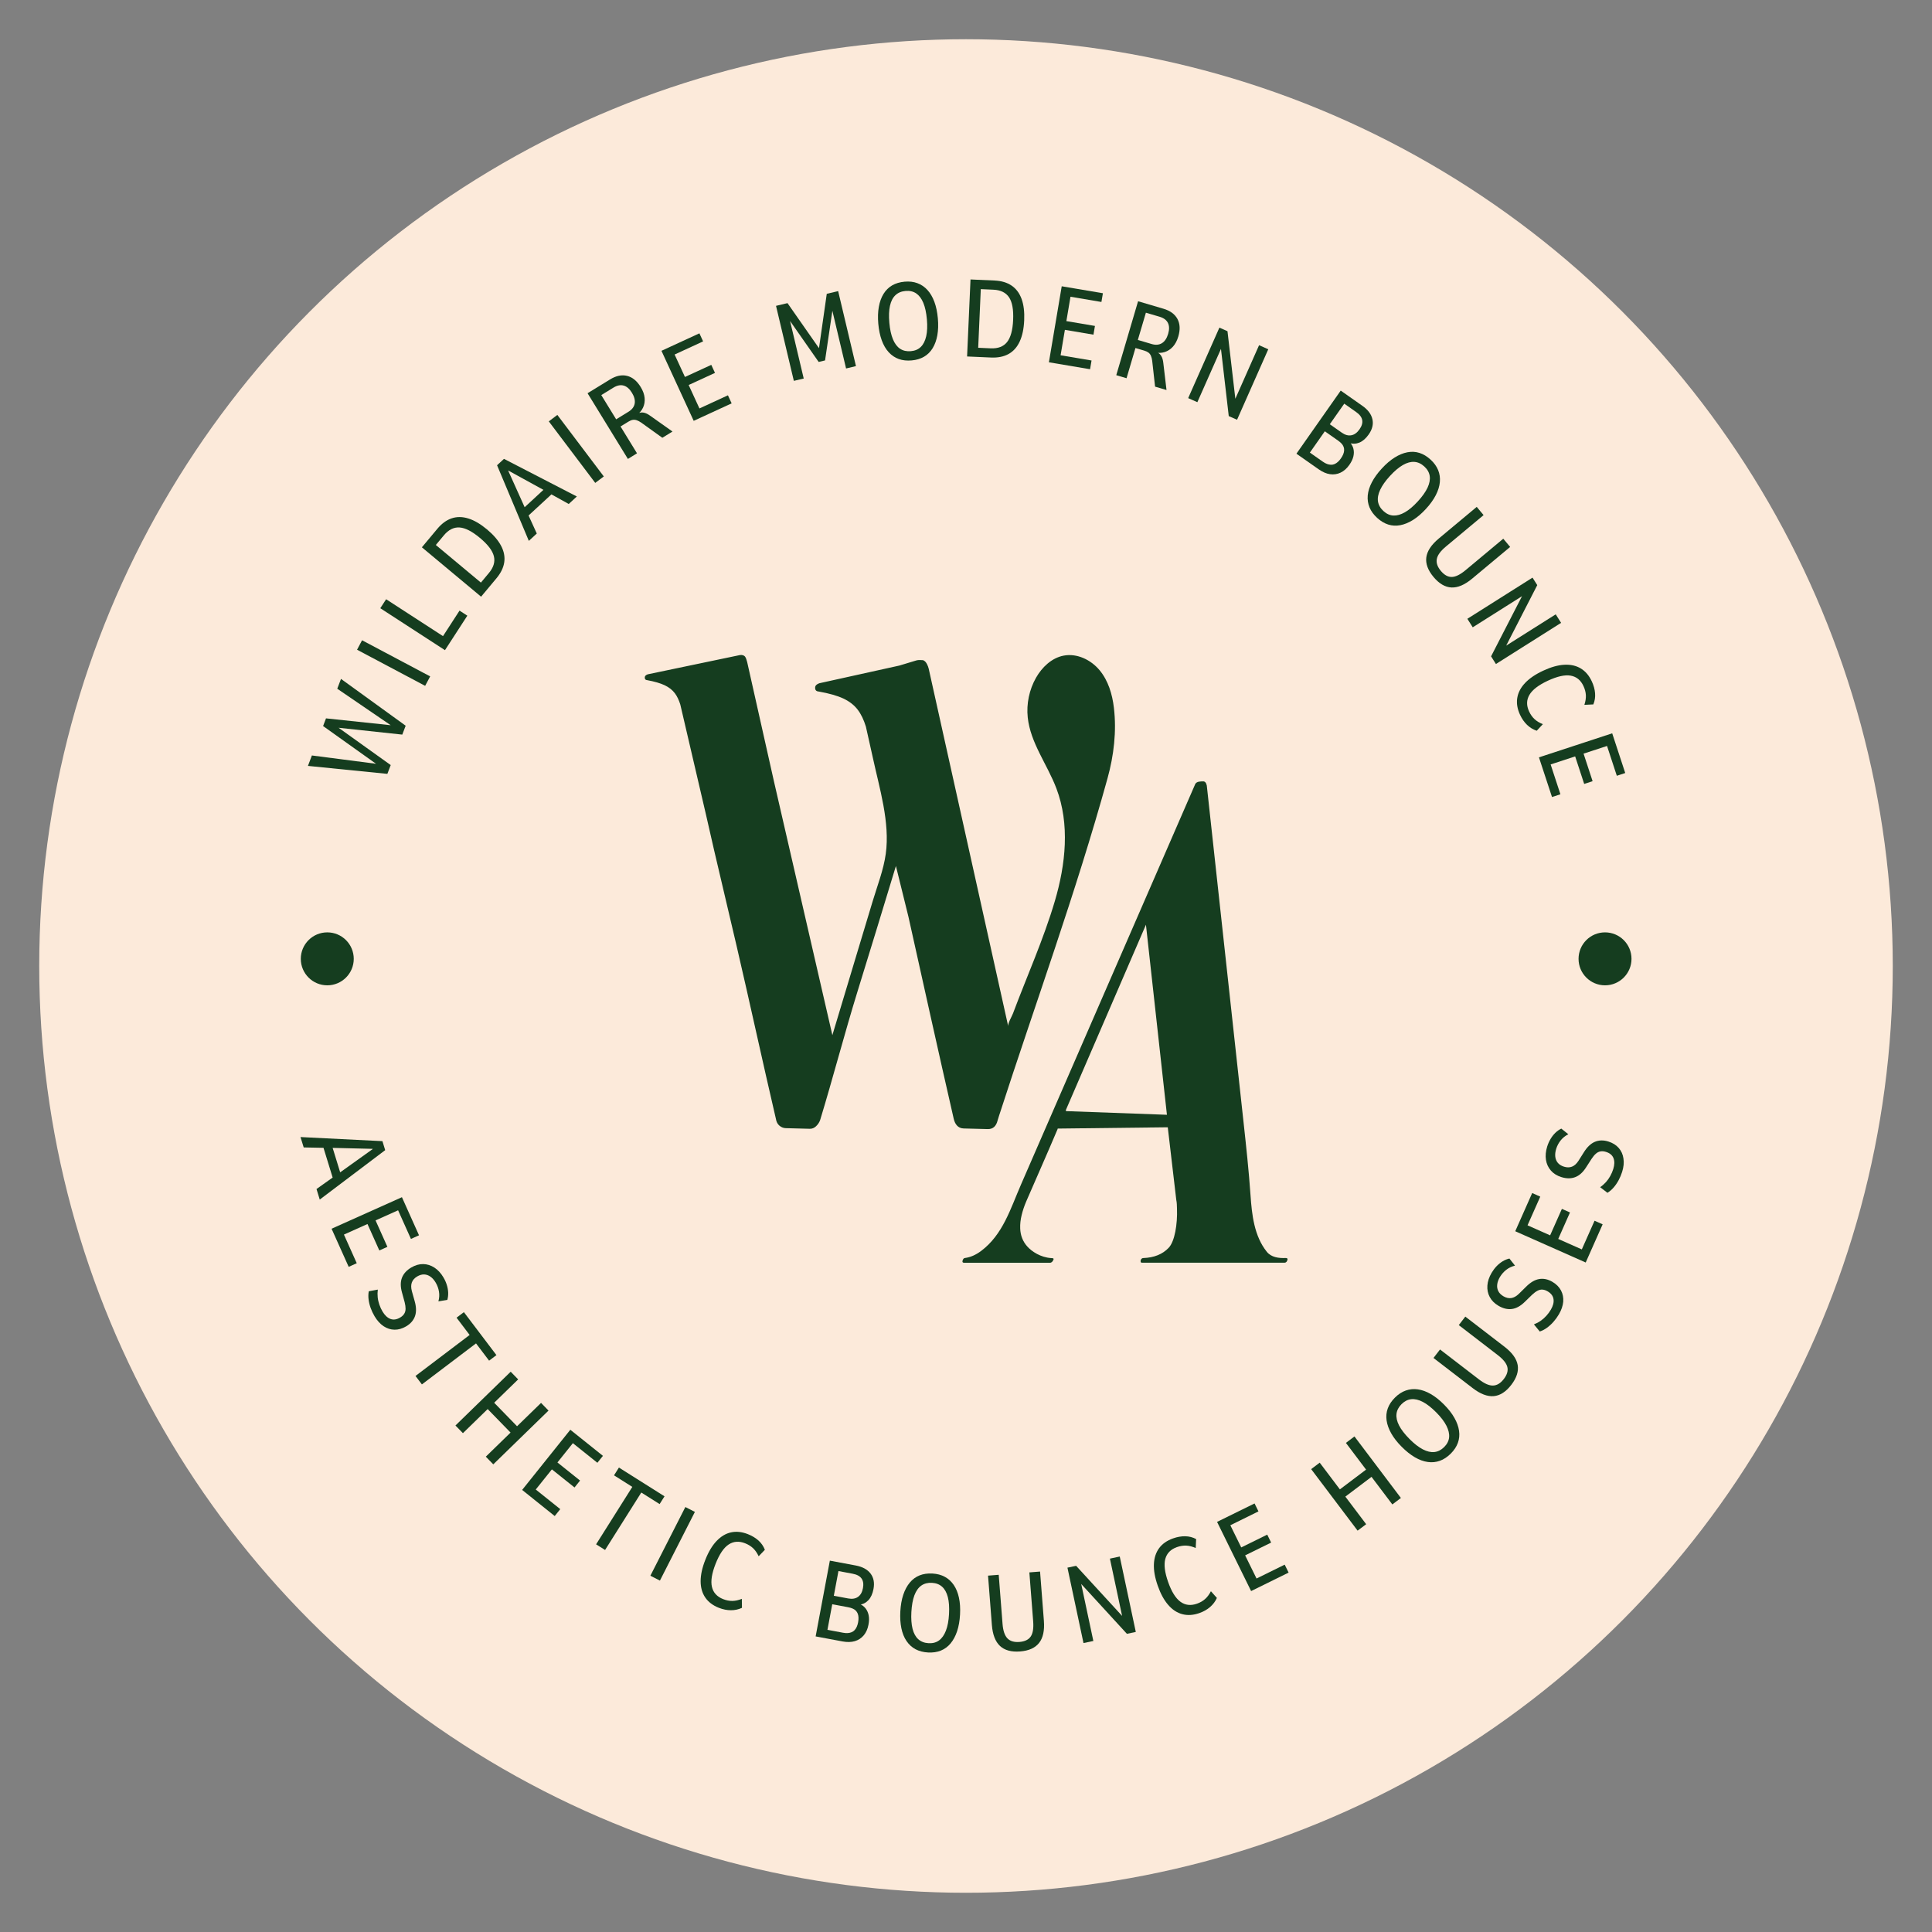 <svg xml:space="preserve" style="enable-background:new 0 0 1080 1080;" viewBox="0 0 1080 1080" y="0px" x="0px" xmlns:xlink="http://www.w3.org/1999/xlink" xmlns="http://www.w3.org/2000/svg" id="Layer_1" version="1.1">
<rect x="0" y="0" width="1080" height="1080" fill="#808080" stroke="none"/>
<style type="text/css">
	.st0{fill:#FCEADA;}
	.st1{fill:#151515;}
	.st2{fill:#153D1F;}
	.st3{fill:#EC7C5C;}
	.st4{fill:#F8B2A1;}
	.st5{fill:#F6C4DB;}
	.st6{fill:#B9D6D8;}
	.st7{fill:#FFFFFF;}
</style>
<circle r="518.07" cy="540" cx="540" class="st0"></circle>
<g>
	<g>
		<g>
			<g>
				<path d="M538.02,705.23l-0.01-0.22c0.25-1.17,0.73-1.76,1.45-1.79c3.02-0.4,6.01-1.7,8.96-3.91
					c12.21-9.13,16.46-23.68,22.32-37.13c2.91-6.7,5.83-13.39,8.74-20.09c9.25-21.26,18.5-42.51,27.74-63.77
					c10.54-24.22,21.08-48.45,31.62-72.67c7.9-18.17,15.81-36.33,23.71-54.5c1.87-4.29,3.73-8.58,5.6-12.87
					c0.81-1.62,3.4-1.44,4.41-1.48s1.69,0.73,2.04,2.31c0.25,2.28,0.5,4.56,0.75,6.85c0.67,6.17,1.35,12.35,2.02,18.52
					c0.99,9.07,1.98,18.13,2.97,27.2c1.2,10.96,2.39,21.91,3.59,32.87c1.29,11.84,2.58,23.69,3.88,35.53
					c1.28,11.73,2.56,23.47,3.84,35.2c1.16,10.62,2.32,21.24,3.48,31.86c1.49,13.66,2.97,27.3,3.92,41.01
					c0.75,10.86,2.04,22.83,9.12,31.62c2.51,3.11,6.66,3.61,10.46,3.47c0.72-0.03,1.09,0.18,1.1,0.61l0.01,0.22
					c-0.25,1.17-0.8,1.76-1.67,1.8l-79.54,0c-0.58,0.02-0.88-0.19-0.89-0.61l-0.02-0.65c0.26-0.88,0.75-1.33,1.47-1.35
					c6.07-0.22,10.8-2.13,14.21-5.73c3.41-3.6,4.96-13.31,4.64-21.84c-0.03-0.86-0.06-1.69-0.09-2.49
					c-0.03-0.79-0.14-1.62-0.31-2.48l-4.75-40.56l-61.56,0.72l0.01,0.22c-2.93,6.9-5.86,13.7-8.79,20.38
					c-2.94,6.68-5.87,13.41-8.8,20.17c-1.07,2.5-1.92,5.02-2.54,7.58c-0.64,2.55-0.9,5.06-0.81,7.51c0.14,3.9,1.46,7.25,3.95,10.05
					c2.49,2.8,7.48,6.13,13.42,6.49c0.29-0.01,0.58,0.01,0.87,0.07c0.29,0.07,0.44,0.24,0.45,0.52l-0.2,0.44
					c-0.13,0.44-0.37,0.81-0.72,1.11c-0.35,0.3-0.67,0.46-0.96,0.47l-48.21,0C538.33,705.87,538.04,705.66,538.02,705.23z
					 M652.32,623.17L652.32,623.17l-11.71-106.05l-0.01-0.22l-44.76,103.57l0.02,0.65L652.32,623.17z" class="st2"></path>
			</g>
		</g>
		<g>
			<g>
				<g>
					<path d="M516.11,369.04c0,0.01,0.01,0.01,0.01,0.01c0.03,0,0.07,0,0.1,0C516.28,369,516.11,368.96,516.11,369.04z" class="st2"></path>
				</g>
			</g>
			<g>
				<g>
					<path d="M563.6,573.69c-7.06-31.76-44.39-199.65-44.43-199.81c-0.33-1.49-1.37-4.1-2.9-4.69
						c-0.07-0.03-0.14-0.07-0.15-0.14c-1.24-0.03-2.64-0.24-3.83,0.12c-3.12,0.94-6.24,1.89-9.52,2.88L458,381.94
						c-1.49,0.52-2.26,1.3-2.33,2.32c-0.1,1.44,0.57,2.21,2.01,2.31c5.72,1.01,10.29,2.3,13.7,3.88c3.4,1.59,6.11,3.68,8.1,6.3
						c1.89,2.49,3.39,5.66,4.55,9.4c1.32,5.85,2.66,11.71,3.92,17.53c3.65,16.89,9.63,36.02,7.2,53.62
						c-1.23,8.92-4.63,17.59-7.23,26.19c-2.84,9.39-5.67,18.78-8.49,28.18c-4.67,15.56-9.38,31.22-14.13,46.99l-32.64-141.79
						l-14.98-66.74c-0.34-1.35-0.7-2.33-1.1-2.95c-0.4-0.61-1.11-0.96-2.13-1.04c-0.44-0.03-1.1,0.06-2,0.29l-50.35,10.52
						c-1.05,0.37-1.61,0.91-1.66,1.64c-0.08,1.02,0.4,1.57,1.42,1.64c4.05,0.75,7.29,1.69,9.7,2.83c2.41,1.14,4.32,2.64,5.72,4.51
						c1.22,1.62,2.17,3.69,2.95,6.05c0.04,0.16,0.08,0.3,0.12,0.46c4.77,20.44,9.48,40.66,14.22,60.98
						c1.53,6.74,3.1,13.56,4.63,20.27c1.9,8.35,10.57,44.75,12.49,53.13c7.32,31.43,14.66,65.34,22.06,97.06
						c0.25,1.6,0.9,2.84,1.96,3.74c1.06,0.89,2.24,1.36,3.54,1.39l13.43,0.35c1.3,0.03,2.47-0.44,3.51-1.43
						c1.03-0.98,1.79-2.12,2.26-3.41c7.12-23.37,13.73-48.72,20.91-71.95c7.18-23.22,14.33-46.59,21.46-70.11l6.98,28.28
						c8.39,37.68,16.71,75.37,25.33,113c0.67,2.92,2.29,5.35,5.56,5.44l13.43,0.35c2.89,0.08,4.73-1.53,5.55-4.84l0.78-2.54
						c20.24-62.61,42.89-124.42,60.66-188.7c3.54-12.8,5.13-26.3,3.56-39.48c-0.89-7.53-3.15-15.12-8-20.96
						c-4.85-5.83-12.64-9.58-20.09-8.15c-6.69,1.29-12.09,6.46-15.45,12.38c-3.78,6.68-5.42,14.54-4.62,22.17
						c1.5,14.25,10.94,26.27,16.02,39.67c7.59,19.98,5.19,42.47-0.86,62.97c-6.31,21.38-15.6,41.99-23.41,62.85
						C565.73,567.99,563.25,572.15,563.6,573.69z" class="st2"></path>
				</g>
			</g>
		</g>
	</g>
	<g>
		<g>
			<g>
				<circle r="14.8" cy="536" cx="182.95" class="st2"></circle>
			</g>
		</g>
		<g>
			<g>
				<circle r="14.8" cy="536" cx="897.22" class="st2"></circle>
			</g>
		</g>
	</g>
	<g>
		<path d="M216.54,432.6l-44.4-4.46l2.21-5.83l37.58,4.87l-0.3,0.8l-31.02-22.12l1.63-4.29l37.9,4.01l-0.3,0.8
			L188.53,385l2.09-5.49l36.15,26.17l-1.89,4.97l-36.44-3.91l0.15-0.4l29.82,21.34L216.54,432.6z" class="st2"></path>
		<path d="M237.66,383.39L199.6,363.2l2.8-5.29l38.07,20.2L237.66,383.39z" class="st2"></path>
		<path d="M248.74,363.45L212.59,340l3.26-5.02l31.79,20.62l9.24-14.26l4.36,2.83L248.74,363.45z" class="st2"></path>
		<path d="M268.93,333.55l-33.09-27.6l8.58-10.28c2.48-2.97,5.17-4.95,8.08-5.92c2.91-0.97,6.01-0.94,9.32,0.09
			s6.77,3.06,10.4,6.09c3.63,3.03,6.25,6.08,7.88,9.16s2.21,6.13,1.79,9.17c-0.44,3.04-1.89,6.04-4.37,9.01L268.93,333.55z
			 M268.83,325.67l4.5-5.4c2.61-3.13,3.53-6.26,2.74-9.38c-0.79-3.13-3.39-6.53-7.81-10.21c-4.41-3.68-8.22-5.62-11.42-5.82
			c-3.19-0.2-6.1,1.26-8.71,4.39l-4.5,5.4L268.83,325.67z" class="st2"></path>
		<path d="M295.62,302.35l-17.76-42.27l3.87-3.57l40.73,21.03l-4.53,4.19l-11.26-6.24l2.92-0.36l-15.45,14.27l0.59-2.87
			l5.34,11.72L295.62,302.35z M284.1,263.14l9.74,21.63l-1.59-0.28l12.57-11.62l0.15,1.61l-20.79-11.42L284.1,263.14z" class="st2"></path>
		<path d="M332.74,269.94l-25.96-34.39l4.78-3.61l25.97,34.4L332.74,269.94z" class="st2"></path>
		<path d="M351,256.55l-22.55-36.73l12.61-7.73c3.34-2.05,6.49-2.71,9.47-1.98c2.97,0.73,5.51,2.79,7.6,6.2
			c1.28,2.08,2.02,4.1,2.21,6.06c0.2,1.96-0.09,3.77-0.86,5.44c-0.77,1.67-2,3.12-3.68,4.34l-0.05-0.55l0.97-0.52
			c0.94-0.48,1.99-0.62,3.12-0.41c1.13,0.21,2.39,0.82,3.78,1.84l12.31,8.72l-5.68,3.49l-11.79-8.47c-0.92-0.63-1.77-1.08-2.55-1.34
			s-1.54-0.32-2.27-0.19c-0.72,0.13-1.52,0.47-2.39,1l-4.37,2.68l9.21,15L351,256.55z M344.44,234.4l6.87-4.22
			c1.99-1.22,3.14-2.74,3.48-4.57c0.33-1.83-0.18-3.86-1.55-6.08c-1.34-2.19-2.89-3.52-4.65-4c-1.75-0.48-3.65-0.09-5.7,1.17
			l-6.77,4.16L344.44,234.4z" class="st2"></path>
		<path d="M387.78,235.25l-18.02-39.14l21.21-9.77l2.07,4.5l-15.93,7.34l5.78,12.55l14.72-6.77l2.07,4.49l-14.72,6.77
			l6.03,13.1l15.93-7.34l2.07,4.5L387.78,235.25z" class="st2"></path>
		<path d="M443.76,212.9l-9.96-41.93l6.42-1.52l18.45,26.4l-1.06,0.26l4.56-31.87l6.36-1.51l9.96,41.93l-5.53,1.32
			l-7.91-33.3l0.42-0.1l-4.26,28.9l-3.57,0.85l-16.75-23.98l0.48-0.11l7.92,33.36L443.76,212.9z" class="st2"></path>
		<path d="M509.62,201.48c-2.68,0.24-5.09-0.03-7.22-0.8c-2.14-0.77-4.01-2.04-5.62-3.8c-1.62-1.76-2.9-3.98-3.88-6.65
			c-0.97-2.68-1.62-5.76-1.93-9.25c-0.3-3.49-0.21-6.64,0.3-9.44c0.5-2.81,1.38-5.23,2.63-7.26c1.25-2.03,2.86-3.62,4.83-4.76
			c1.97-1.14,4.29-1.82,6.96-2.06c2.64-0.24,5.03,0.04,7.16,0.84c2.14,0.79,4,2.06,5.59,3.8c1.59,1.74,2.87,3.94,3.87,6.59
			c0.99,2.65,1.64,5.74,1.96,9.27c0.31,3.49,0.21,6.64-0.29,9.45c-0.51,2.8-1.39,5.23-2.64,7.26c-1.25,2.03-2.86,3.62-4.83,4.76
			C514.55,200.56,512.25,201.25,509.62,201.48z M509.16,196.31c2.32-0.2,4.18-1,5.59-2.4c1.42-1.39,2.41-3.37,3-5.94
			c0.59-2.57,0.72-5.72,0.39-9.45c-0.34-3.77-1.01-6.86-2.02-9.27c-1.01-2.4-2.35-4.16-3.99-5.26c-1.65-1.1-3.64-1.55-5.96-1.34
			c-2.31,0.2-4.19,1-5.64,2.38c-1.45,1.37-2.46,3.34-3.03,5.91c-0.57,2.57-0.69,5.73-0.35,9.51c0.32,3.69,1,6.77,2.01,9.21
			c1.01,2.45,2.36,4.22,4.03,5.32C504.85,196.07,506.85,196.51,509.16,196.31z" class="st2"></path>
		<path d="M540.61,199.27l1.91-43.05l13.38,0.59c3.87,0.17,7.07,1.12,9.6,2.85c2.54,1.72,4.39,4.21,5.58,7.46
			c1.18,3.26,1.66,7.24,1.45,11.97c-0.21,4.72-1.05,8.66-2.51,11.82c-1.46,3.16-3.53,5.48-6.21,6.97c-2.68,1.49-5.95,2.15-9.82,1.98
			L540.61,199.27z M546.82,194.41l7.02,0.31c4.08,0.18,7.12-0.99,9.12-3.51c2-2.52,3.14-6.65,3.39-12.39
			c0.26-5.74-0.5-9.94-2.28-12.61c-1.79-2.67-4.7-4.09-8.78-4.27l-7.02-0.31L546.82,194.41z" class="st2"></path>
		<path d="M586.34,202.52l7.17-42.49l23.02,3.89l-0.83,4.88l-17.29-2.92l-2.3,13.62l15.97,2.7l-0.83,4.88l-15.97-2.7
			l-2.4,14.22l17.3,2.92l-0.83,4.88L586.34,202.52z" class="st2"></path>
		<path d="M624,209.73l12.19-41.33l14.2,4.19c3.74,1.1,6.35,3.01,7.81,5.71c1.45,2.7,1.62,5.97,0.48,9.8
			c-0.69,2.34-1.7,4.25-3.02,5.7c-1.32,1.46-2.86,2.46-4.62,3.01c-1.75,0.55-3.65,0.6-5.69,0.17l0.38-0.4l1.04,0.37
			c0.99,0.38,1.79,1.06,2.39,2.05c0.6,0.98,0.99,2.33,1.16,4.04l1.77,14.98l-6.39-1.88l-1.61-14.43c-0.14-1.1-0.38-2.03-0.7-2.79
			c-0.33-0.76-0.79-1.36-1.38-1.81c-0.59-0.45-1.38-0.82-2.36-1.11l-4.92-1.45l-4.98,16.89L624,209.73z M636.06,190.03l7.74,2.29
			c2.22,0.66,4.13,0.49,5.72-0.48c1.58-0.98,2.74-2.72,3.48-5.22c0.73-2.46,0.68-4.5-0.13-6.12c-0.82-1.62-2.38-2.77-4.68-3.45
			l-7.63-2.25L636.06,190.03z" class="st2"></path>
		<path d="M664.2,222.55l17.45-39.4l4.52,2l4.7,40.39l-1.23-0.55l14.19-32.02l5.14,2.28l-17.45,39.4l-4.64-2.05
			l-4.67-40.31l1.28,0.57l-14.16,31.97L664.2,222.55z" class="st2"></path>
		<path d="M724.71,253.62l24.76-35.27l12.06,8.47c3.14,2.2,5.02,4.71,5.65,7.52c0.65,2.81-0.05,5.65-2.06,8.52
			c-1.57,2.23-3.29,3.74-5.15,4.52c-1.87,0.78-3.78,0.86-5.73,0.23l0.28-0.4c1.01,1.05,1.68,2.25,2.03,3.59
			c0.35,1.34,0.36,2.78,0.01,4.3c-0.35,1.52-1.1,3.12-2.28,4.79c-1.4,2-3.04,3.44-4.9,4.32c-1.86,0.88-3.82,1.17-5.88,0.87
			c-2.05-0.29-4.14-1.2-6.28-2.69L724.71,253.62z M732.23,253l7.25,5.09c0.81,0.57,1.58,0.98,2.33,1.26
			c0.75,0.28,1.48,0.43,2.19,0.45c0.7,0.02,1.38-0.1,2.02-0.38c0.64-0.27,1.25-0.67,1.85-1.2c0.59-0.53,1.16-1.18,1.69-1.94
			c0.59-0.84,1.03-1.62,1.32-2.36c0.29-0.74,0.47-1.45,0.5-2.15c0.04-0.69-0.07-1.36-0.3-2c-0.25-0.65-0.63-1.25-1.15-1.82
			c-0.53-0.57-1.17-1.12-1.94-1.66l-7.4-5.2L732.23,253z M743.37,237.15l6.7,4.71c1.83,1.29,3.61,1.78,5.33,1.46
			c1.71-0.31,3.23-1.42,4.57-3.32c1.31-1.87,1.81-3.61,1.5-5.22c-0.31-1.62-1.45-3.11-3.42-4.49l-6.6-4.64L743.37,237.15z" class="st2"></path>
		<path d="M769.85,289.51c-1.99-1.81-3.41-3.77-4.28-5.87c-0.87-2.1-1.2-4.33-0.99-6.71c0.22-2.38,0.99-4.82,2.3-7.34
			c1.32-2.52,3.16-5.08,5.54-7.66c2.37-2.58,4.75-4.64,7.17-6.15c2.41-1.52,4.79-2.5,7.14-2.95c2.35-0.45,4.6-0.33,6.77,0.36
			c2.17,0.69,4.24,1.94,6.22,3.76c1.95,1.79,3.35,3.74,4.21,5.85c0.86,2.11,1.18,4.34,0.96,6.68c-0.22,2.35-0.97,4.78-2.26,7.3
			c-1.29,2.52-3.13,5.09-5.53,7.7c-2.37,2.58-4.76,4.63-7.17,6.15c-2.41,1.52-4.79,2.5-7.14,2.95c-2.35,0.45-4.61,0.33-6.77-0.36
			C773.86,292.54,771.8,291.3,769.85,289.51z M773.36,285.68c1.71,1.57,3.55,2.41,5.53,2.51c1.99,0.1,4.12-0.49,6.41-1.79
			c2.3-1.3,4.71-3.33,7.24-6.09c2.57-2.79,4.39-5.38,5.49-7.74c1.09-2.37,1.48-4.54,1.19-6.5c-0.3-1.96-1.31-3.73-3.02-5.3
			c-1.71-1.57-3.56-2.43-5.56-2.57c-2-0.14-4.13,0.44-6.41,1.75c-2.28,1.31-4.7,3.36-7.27,6.16c-2.5,2.73-4.31,5.3-5.43,7.7
			c-1.13,2.4-1.53,4.59-1.22,6.57C770.64,282.34,771.64,284.11,773.36,285.68z" class="st2"></path>
		<path d="M801.34,322.52c-3.15-3.79-4.49-7.44-4.02-10.97c0.48-3.53,2.8-7.03,6.96-10.5l21.22-17.7l3.83,4.6
			l-21.07,17.58c-2.97,2.48-4.67,4.79-5.07,6.94c-0.41,2.15,0.33,4.36,2.24,6.65c1.93,2.31,3.97,3.45,6.14,3.4
			c2.16-0.05,4.72-1.32,7.7-3.8l21.07-17.58l3.84,4.6l-21.22,17.7c-4.16,3.47-8.02,5.13-11.58,4.96
			C807.82,328.24,804.47,326.27,801.34,322.52z" class="st2"></path>
		<path d="M820.26,345.91l36.43-23.01l2.65,4.19l-18.58,36.17l-0.71-1.14l29.61-18.7l3,4.76l-36.43,23.01l-2.71-4.29
			l18.56-36.09l0.75,1.19l-29.56,18.67L820.26,345.91z" class="st2"></path>
		<path d="M849.7,399.55c-1.51-3.25-2.02-6.39-1.54-9.4c0.48-3.01,1.95-5.81,4.39-8.38c2.44-2.57,5.81-4.86,10.1-6.85
			c4.35-2.03,8.3-3.14,11.84-3.32c3.53-0.18,6.59,0.51,9.18,2.07c2.59,1.56,4.65,3.96,6.16,7.22c1.05,2.25,1.66,4.46,1.83,6.63
			c0.18,2.17-0.14,4.25-0.97,6.25l-5.01,0.24c0.64-1.91,0.91-3.71,0.84-5.38c-0.09-1.67-0.53-3.37-1.34-5.11
			c-1.54-3.33-3.93-5.27-7.15-5.83c-3.23-0.57-7.47,0.37-12.72,2.81c-5.21,2.42-8.66,5.06-10.34,7.91
			c-1.68,2.85-1.75,5.96-0.18,9.32c0.79,1.7,1.8,3.12,3.02,4.26c1.23,1.14,2.77,2.08,4.66,2.82l-3.42,3.68
			c-2.02-0.67-3.82-1.77-5.4-3.28C852.06,403.68,850.74,401.8,849.7,399.55z" class="st2"></path>
		<path d="M860.28,423.37l40.95-13.44l7.28,22.19l-4.7,1.54l-5.47-16.67l-13.12,4.3l5.05,15.39l-4.7,1.54l-5.05-15.39
			l-13.71,4.5l5.47,16.67l-4.7,1.54L860.28,423.37z" class="st2"></path>
	</g>
	<g>
		<path d="M167.98,635.62l45.8,2.29l1.54,5.03l-36.58,27.63l-1.81-5.9l10.49-7.45l-0.93,2.78l-6.19-20.1l2.34,1.78
			l-12.87-0.26L167.98,635.62z M208.31,642.21l-23.71-0.57l0.94-1.31l5.03,16.36l-1.51-0.56l19.29-13.8L208.31,642.21z" class="st2"></path>
		<path d="M185.35,686.87l39.33-17.63l9.55,21.3l-4.51,2.03l-7.18-16.01l-12.6,5.65l6.62,14.78l-4.51,2.02l-6.63-14.78
			l-13.16,5.91l7.17,16.01l-4.51,2.02L185.35,686.87z" class="st2"></path>
		<path d="M209.37,735.77c-0.87-1.47-1.6-3.02-2.19-4.64c-0.58-1.62-0.96-3.23-1.15-4.82s-0.14-3.09,0.12-4.48
			l5.05-0.94c-0.19,1.44-0.21,2.86-0.07,4.27c0.14,1.41,0.46,2.79,0.93,4.14c0.47,1.35,1.05,2.63,1.76,3.82
			c1.27,2.14,2.75,3.53,4.43,4.17c1.67,0.64,3.48,0.38,5.41-0.76c1.02-0.6,1.78-1.3,2.28-2.1c0.5-0.79,0.76-1.72,0.78-2.77
			c0.01-1.05-0.16-2.28-0.51-3.68l-1.52-5.56c-0.88-3.17-0.87-5.9,0.02-8.18c0.9-2.29,2.63-4.19,5.19-5.7
			c2.21-1.31,4.43-1.94,6.65-1.91c2.21,0.03,4.31,0.69,6.27,1.96c1.97,1.28,3.66,3.11,5.06,5.49c0.82,1.37,1.44,2.77,1.89,4.21
			c0.45,1.44,0.7,2.86,0.76,4.28c0.05,1.41-0.1,2.77-0.47,4.08l-4.99,0.82c0.51-1.86,0.61-3.69,0.31-5.48
			c-0.3-1.79-0.91-3.45-1.82-4.99c-0.85-1.44-1.82-2.55-2.94-3.34c-1.1-0.79-2.29-1.2-3.54-1.24c-1.25-0.04-2.55,0.34-3.88,1.13
			c-1.47,0.87-2.46,1.98-2.97,3.33c-0.5,1.34-0.5,2.96-0.01,4.84l1.54,5.48c0.97,3.31,1.05,6.14,0.24,8.49
			c-0.81,2.35-2.46,4.27-4.95,5.74c-2.18,1.29-4.35,1.91-6.53,1.88c-2.18-0.04-4.22-0.7-6.14-1.98
			C212.48,740.05,210.81,738.19,209.37,735.77z" class="st2"></path>
		<path d="M232.27,769.17l30.26-22.92l-7.31-9.65l4.1-3.1l18.19,24.02l-4.1,3.1l-7.31-9.65l-30.25,22.92L232.27,769.17z" class="st2"></path>
		<path d="M254.6,796.86l30.88-30.06l4.18,4.29l-13.41,13.05l12.79,13.14l13.41-13.05l4.18,4.29l-30.88,30.06
			l-4.18-4.29l13.84-13.47l-12.8-13.14l-13.83,13.47L254.6,796.86z" class="st2"></path>
		<path d="M291.88,832.88l26.93-33.64l18.23,14.59l-3.1,3.87l-13.7-10.96l-8.63,10.78l12.65,10.12l-3.1,3.87
			l-12.65-10.12l-9.02,11.26l13.7,10.96l-3.1,3.87L291.88,832.88z" class="st2"></path>
		<path d="M333.22,863.29l20.25-32.11l-10.23-6.46l2.74-4.34l25.49,16.07l-2.74,4.34l-10.24-6.46l-20.25,32.11
			L333.22,863.29z" class="st2"></path>
		<path d="M363.56,880.84l19.56-38.4l5.33,2.72l-19.55,38.4L363.56,880.84z" class="st2"></path>
		<path d="M401.83,898.77c-3.34-1.32-5.86-3.23-7.58-5.75c-1.73-2.52-2.58-5.55-2.59-9.1c0-3.55,0.86-7.53,2.6-11.92
			c1.76-4.48,3.86-8,6.3-10.56c2.43-2.57,5.13-4.18,8.08-4.83c2.95-0.65,6.1-0.32,9.43,0.99c2.31,0.91,4.28,2.1,5.9,3.54
			c1.62,1.45,2.81,3.18,3.6,5.2l-3.47,3.62c-0.86-1.82-1.89-3.32-3.1-4.48c-1.22-1.15-2.71-2.08-4.49-2.78
			c-3.41-1.34-6.48-1.11-9.21,0.7c-2.74,1.81-5.16,5.41-7.28,10.79c-2.11,5.34-2.79,9.63-2.05,12.86c0.74,3.23,2.84,5.52,6.29,6.88
			c1.74,0.68,3.45,1.02,5.12,1s3.45-0.41,5.32-1.16l0.06,5.02c-1.93,0.9-3.99,1.35-6.18,1.34
			C406.39,900.14,404.15,899.68,401.83,898.77z" class="st2"></path>
		<path d="M455.95,914.76l7.94-42.35l14.48,2.71c3.76,0.71,6.52,2.21,8.27,4.5c1.75,2.3,2.3,5.17,1.65,8.61
			c-0.5,2.68-1.44,4.77-2.82,6.25c-1.38,1.48-3.09,2.34-5.12,2.58l0.1-0.48c1.35,0.54,2.46,1.35,3.34,2.43
			c0.87,1.08,1.47,2.38,1.79,3.91c0.31,1.53,0.29,3.3-0.1,5.3c-0.45,2.4-1.34,4.39-2.67,5.97c-1.33,1.57-3,2.65-4.99,3.23
			c-2,0.58-4.28,0.63-6.84,0.15L455.95,914.76z M462.55,911.08l8.7,1.63c0.97,0.18,1.84,0.24,2.64,0.19s1.53-0.22,2.18-0.49
			c0.66-0.27,1.22-0.67,1.68-1.18c0.48-0.51,0.86-1.13,1.19-1.86c0.32-0.73,0.57-1.55,0.75-2.48c0.18-1,0.26-1.9,0.22-2.69
			c-0.04-0.79-0.18-1.52-0.43-2.17c-0.26-0.65-0.63-1.21-1.11-1.7c-0.49-0.48-1.09-0.87-1.81-1.17c-0.71-0.3-1.53-0.54-2.44-0.71
			l-8.89-1.67L462.55,911.08z M466.11,892.04l8.06,1.51c2.2,0.41,4.02,0.12,5.44-0.87c1.43-0.99,2.37-2.64,2.79-4.92
			c0.42-2.24,0.15-4.03-0.8-5.37c-0.95-1.34-2.6-2.23-4.97-2.67l-7.93-1.49L466.11,892.04z" class="st2"></path>
		<path d="M518.81,923.75c-2.68-0.15-5.03-0.76-7.03-1.82c-2-1.07-3.67-2.59-5.01-4.56c-1.35-1.97-2.31-4.35-2.89-7.14
			c-0.58-2.78-0.78-5.93-0.59-9.43c0.19-3.5,0.74-6.6,1.64-9.31c0.9-2.7,2.12-4.97,3.65-6.81c1.53-1.83,3.34-3.17,5.45-4.02
			c2.1-0.84,4.5-1.19,7.18-1.05c2.65,0.15,4.97,0.76,6.97,1.85c2,1.09,3.66,2.61,4.98,4.56c1.33,1.95,2.29,4.31,2.89,7.07
			c0.61,2.77,0.82,5.92,0.62,9.46c-0.19,3.5-0.74,6.6-1.64,9.31c-0.9,2.7-2.12,4.97-3.64,6.81c-1.53,1.84-3.35,3.17-5.45,4.02
			C523.84,923.54,521.46,923.89,518.81,923.75z M519.09,918.56c2.32,0.12,4.28-0.4,5.87-1.58c1.6-1.18,2.87-3,3.82-5.45
			c0.95-2.46,1.53-5.56,1.73-9.3c0.21-3.79-0.02-6.94-0.67-9.46c-0.66-2.53-1.72-4.45-3.2-5.78c-1.48-1.33-3.37-2.05-5.7-2.18
			c-2.32-0.12-4.29,0.39-5.93,1.54c-1.63,1.15-2.92,2.96-3.85,5.42c-0.92,2.46-1.49,5.58-1.7,9.36c-0.2,3.71,0.02,6.84,0.67,9.41
			c0.66,2.57,1.74,4.51,3.24,5.84C514.87,917.7,516.78,918.43,519.09,918.56z" class="st2"></path>
		<path d="M570.26,923.17c-4.91,0.38-8.67-0.65-11.27-3.08c-2.6-2.44-4.11-6.36-4.53-11.76l-2.14-27.54l5.97-0.47
			l2.13,27.36c0.29,3.86,1.21,6.58,2.72,8.16s3.75,2.25,6.72,2.02c3-0.24,5.11-1.25,6.32-3.04c1.22-1.79,1.67-4.62,1.37-8.48
			l-2.13-27.36l5.98-0.47l2.14,27.55c0.42,5.4-0.47,9.51-2.66,12.31C578.67,921.2,575.13,922.79,570.26,923.17z" class="st2"></path>
		<path d="M605.68,918.48l-8.97-42.15l4.85-1.03l27.5,29.96l-1.32,0.28l-7.29-34.26l5.5-1.17l8.97,42.15l-4.97,1.05
			l-27.42-29.91l1.38-0.29l7.28,34.2L605.68,918.48z" class="st2"></path>
		<path d="M670.45,901.72c-3.38,1.19-6.55,1.4-9.5,0.62c-2.95-0.77-5.59-2.5-7.91-5.18c-2.33-2.68-4.28-6.25-5.84-10.71
			c-1.6-4.53-2.32-8.57-2.16-12.1c0.15-3.53,1.14-6.52,2.94-8.95c1.81-2.43,4.4-4.24,7.78-5.43c2.34-0.83,4.6-1.22,6.77-1.19
			c2.17,0.03,4.21,0.56,6.12,1.57l-0.24,5.01c-1.84-0.82-3.6-1.27-5.27-1.35c-1.67-0.08-3.41,0.2-5.22,0.83
			c-3.46,1.22-5.62,3.41-6.5,6.57c-0.87,3.16-0.35,7.47,1.57,12.93c1.91,5.42,4.2,9.1,6.88,11.05c2.67,1.95,5.76,2.31,9.25,1.08
			c1.77-0.62,3.28-1.49,4.53-2.6c1.25-1.11,2.34-2.56,3.26-4.36l3.34,3.75c-0.87,1.95-2.14,3.63-3.79,5.06
			C674.8,899.77,672.8,900.89,670.45,901.72z" class="st2"></path>
		<path d="M699.38,889.42l-19.03-38.67l20.95-10.31l2.19,4.44l-15.73,7.75l6.1,12.39l14.53-7.15l2.19,4.44l-14.54,7.15
			l6.37,12.94l15.74-7.75l2.19,4.44L699.38,889.42z" class="st2"></path>
		<path d="M758.91,855.64l-25.96-34.39l4.78-3.61L749,832.57l14.64-11.05l-11.27-14.93l4.78-3.61l25.96,34.4l-4.78,3.61
			l-11.64-15.42l-14.63,11.05l11.64,15.42L758.91,855.64z" class="st2"></path>
		<path d="M810.97,812.59c-1.91,1.9-3.93,3.23-6.07,4c-2.13,0.77-4.38,1-6.74,0.67c-2.37-0.32-4.78-1.2-7.24-2.64
			c-2.45-1.43-4.92-3.39-7.39-5.88c-2.47-2.48-4.41-4.97-5.81-7.45c-1.4-2.48-2.27-4.9-2.61-7.27c-0.33-2.36-0.11-4.61,0.67-6.74
			c0.78-2.13,2.13-4.15,4.03-6.04c1.88-1.87,3.9-3.18,6.04-3.93c2.15-0.76,4.39-0.97,6.73-0.65c2.33,0.32,4.73,1.19,7.18,2.59
			c2.46,1.4,4.94,3.36,7.44,5.88c2.47,2.48,4.41,4.97,5.81,7.45c1.41,2.48,2.28,4.9,2.61,7.27c0.34,2.36,0.11,4.61-0.67,6.74
			C814.17,808.73,812.84,810.73,810.97,812.59z M807.3,808.91c1.64-1.64,2.57-3.44,2.76-5.42c0.19-1.97-0.31-4.14-1.5-6.49
			s-3.1-4.86-5.75-7.52c-2.67-2.68-5.16-4.63-7.48-5.83c-2.32-1.2-4.46-1.7-6.43-1.49c-1.98,0.21-3.79,1.13-5.43,2.77
			c-1.64,1.64-2.59,3.45-2.82,5.44c-0.24,1.99,0.25,4.15,1.44,6.48c1.21,2.34,3.15,4.85,5.81,7.54c2.61,2.63,5.09,4.56,7.44,5.79
			c2.35,1.23,4.51,1.73,6.5,1.51C803.84,811.48,805.66,810.55,807.3,808.91z" class="st2"></path>
		<path d="M844.83,774.13c-3.01,3.91-6.29,6.01-9.83,6.32c-3.55,0.3-7.48-1.2-11.77-4.5l-21.9-16.84l3.66-4.75
			l21.75,16.73c3.07,2.36,5.7,3.51,7.89,3.44c2.19-0.07,4.18-1.28,6-3.64c1.83-2.39,2.5-4.63,1.98-6.73
			c-0.52-2.1-2.32-4.33-5.39-6.69l-21.75-16.73l3.65-4.75l21.9,16.84c4.29,3.31,6.76,6.71,7.37,10.22
			C849,766.56,847.81,770.26,844.83,774.13z" class="st2"></path>
		<path d="M871.4,734.77c-0.86,1.47-1.87,2.86-3.01,4.15c-1.14,1.29-2.36,2.4-3.67,3.34c-1.3,0.94-2.63,1.62-3.98,2.06
			l-3.26-3.98c1.35-0.53,2.61-1.19,3.77-2c1.16-0.8,2.22-1.74,3.18-2.81c0.96-1.06,1.79-2.19,2.49-3.39
			c1.26-2.14,1.77-4.1,1.51-5.88c-0.25-1.78-1.34-3.24-3.27-4.38c-1.02-0.6-2-0.93-2.94-0.98c-0.93-0.06-1.87,0.16-2.79,0.66
			c-0.93,0.49-1.93,1.24-2.98,2.22l-4.13,4.02c-2.36,2.3-4.74,3.62-7.17,3.93c-2.44,0.32-4.93-0.28-7.5-1.79
			c-2.21-1.31-3.84-2.94-4.88-4.9c-1.05-1.96-1.48-4.11-1.31-6.45c0.17-2.33,0.96-4.69,2.37-7.08c0.81-1.37,1.73-2.6,2.77-3.69
			c1.05-1.09,2.17-2,3.38-2.73c1.21-0.73,2.47-1.25,3.79-1.56l3.13,3.97c-1.88,0.46-3.53,1.25-4.95,2.38c-1.42,1.13-2.58,2.46-3.5,4
			c-0.85,1.44-1.35,2.83-1.5,4.19c-0.16,1.35,0.05,2.58,0.62,3.7c0.57,1.12,1.53,2.07,2.86,2.86c1.47,0.86,2.93,1.2,4.34,1
			c1.43-0.2,2.84-0.98,4.25-2.33l4.06-4c2.43-2.44,4.87-3.88,7.33-4.3c2.44-0.42,4.91,0.1,7.41,1.57c2.18,1.28,3.77,2.88,4.79,4.81
			c1.02,1.93,1.43,4.04,1.24,6.33C873.64,729.98,872.83,732.34,871.4,734.77z" class="st2"></path>
		<path d="M886.42,705.75l-39.39-17.48l9.47-21.35l4.52,2.01l-7.12,16.03l12.63,5.61l6.58-14.8l4.52,2l-6.57,14.81
			l13.18,5.85l7.12-16.03l4.53,2L886.42,705.75z" class="st2"></path>
		<path d="M906.79,655.07c-0.51,1.63-1.18,3.21-2,4.73s-1.76,2.87-2.82,4.08c-1.05,1.2-2.19,2.17-3.4,2.9l-4.08-3.14
			c1.2-0.82,2.26-1.76,3.21-2.8c0.95-1.05,1.77-2.2,2.46-3.46c0.69-1.25,1.24-2.55,1.66-3.87c0.74-2.37,0.79-4.39,0.14-6.07
			c-0.65-1.68-2.04-2.85-4.18-3.52c-1.13-0.36-2.16-0.45-3.08-0.29c-0.92,0.16-1.79,0.58-2.57,1.27c-0.8,0.69-1.6,1.64-2.39,2.84
			l-3.13,4.85c-1.77,2.78-3.8,4.59-6.1,5.45c-2.3,0.86-4.86,0.85-7.71-0.04c-2.45-0.77-4.4-1.99-5.86-3.67
			c-1.46-1.67-2.38-3.67-2.74-5.98c-0.36-2.31-0.13-4.79,0.69-7.43c0.48-1.52,1.1-2.93,1.87-4.22c0.77-1.3,1.66-2.44,2.67-3.43
			c1.02-0.98,2.13-1.78,3.34-2.38l3.94,3.16c-1.72,0.87-3.15,2.01-4.28,3.43c-1.13,1.42-1.97,2.98-2.5,4.69
			c-0.5,1.6-0.67,3.07-0.52,4.42c0.15,1.35,0.64,2.51,1.44,3.46c0.81,0.96,1.96,1.67,3.43,2.13c1.63,0.51,3.12,0.51,4.46-0.01
			c1.34-0.52,2.55-1.6,3.61-3.23l3.04-4.81c1.81-2.93,3.87-4.88,6.16-5.85c2.29-0.96,4.82-1.02,7.58-0.15
			c2.41,0.76,4.32,1.96,5.76,3.6c1.43,1.64,2.31,3.61,2.63,5.89C907.89,649.91,907.63,652.39,906.79,655.07z" class="st2"></path>
	</g>
</g>
</svg>
